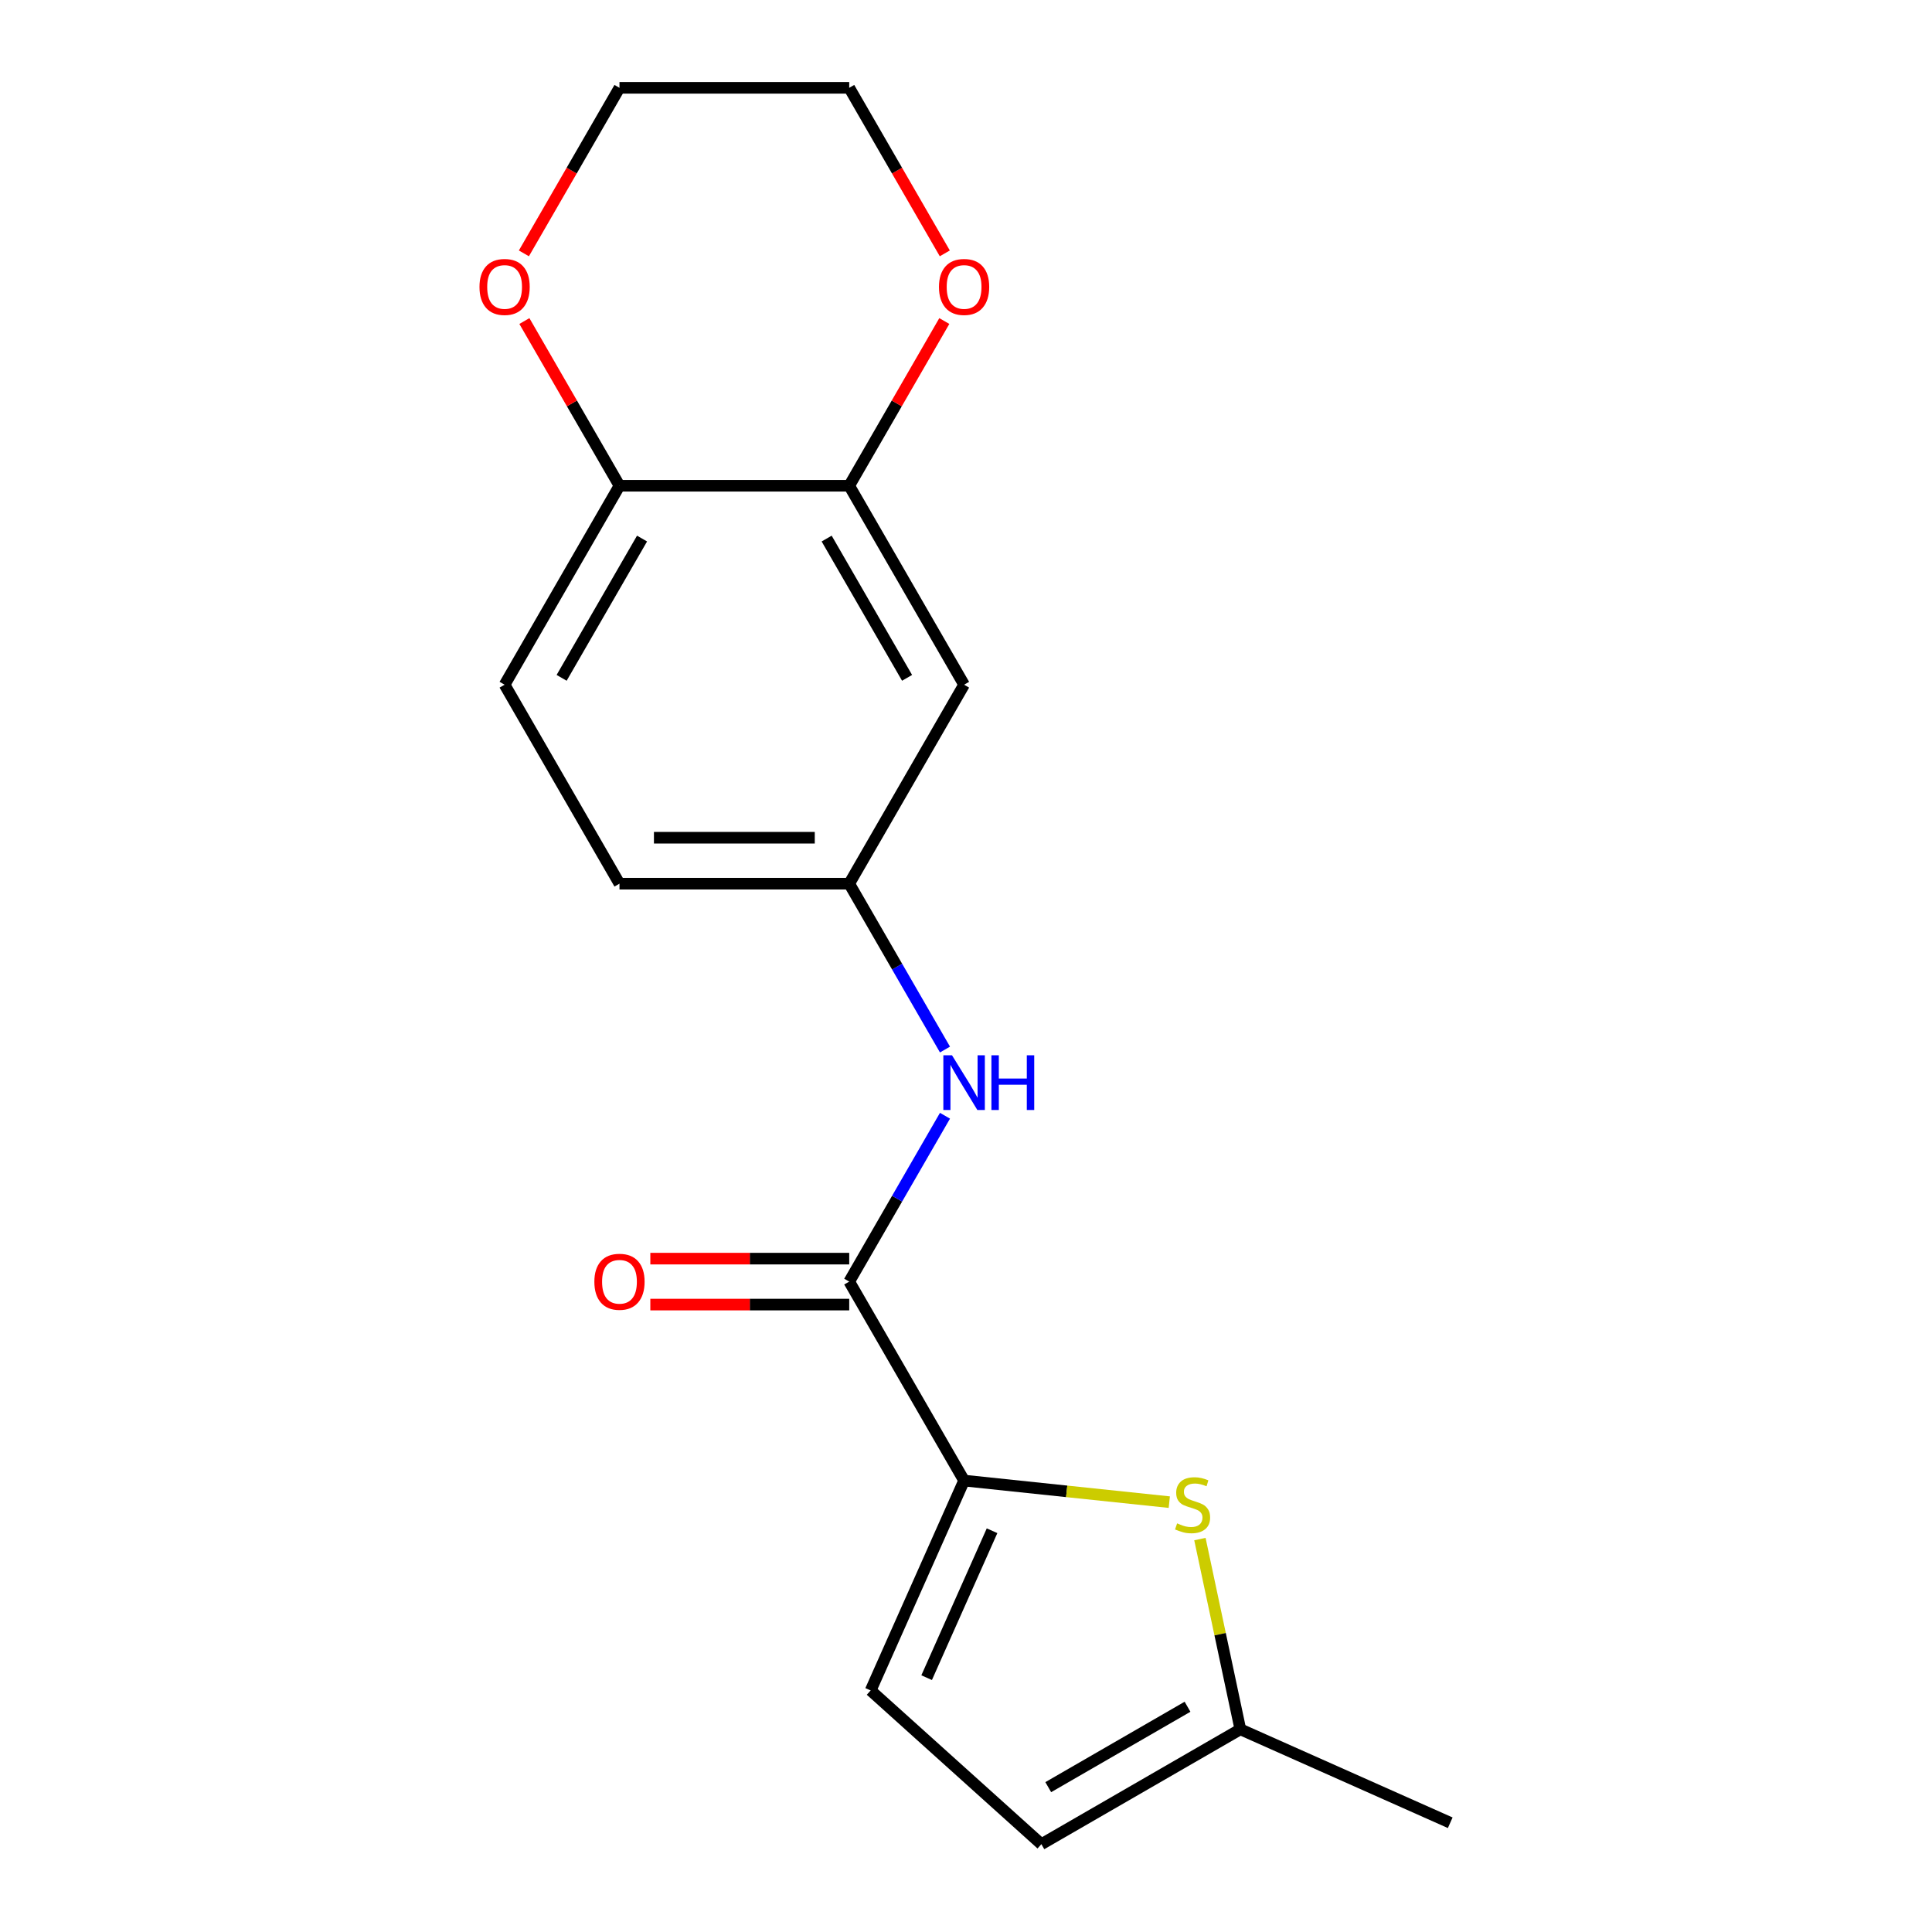 <?xml version='1.0' encoding='iso-8859-1'?>
<svg version='1.1' baseProfile='full'
              xmlns='http://www.w3.org/2000/svg'
                      xmlns:rdkit='http://www.rdkit.org/xml'
                      xmlns:xlink='http://www.w3.org/1999/xlink'
                  xml:space='preserve'
width='1000px' height='1000px' viewBox='0 0 1000 1000'>
<!-- END OF HEADER -->
<rect style='opacity:1.0;fill:#FFFFFF;stroke:none' width='1000' height='1000' x='0' y='0'> </rect>
<path class='bond-0' d='M 499.013,766.341 L 439.556,663.357' style='fill:none;fill-rule:evenodd;stroke:#000000;stroke-width:6px;stroke-linecap:butt;stroke-linejoin:miter;stroke-opacity:1' />
<path class='bond-1' d='M 499.013,766.341 L 552.119,771.923' style='fill:none;fill-rule:evenodd;stroke:#000000;stroke-width:6px;stroke-linecap:butt;stroke-linejoin:miter;stroke-opacity:1' />
<path class='bond-1' d='M 552.119,771.923 L 605.224,777.504' style='fill:none;fill-rule:evenodd;stroke:#CCCC00;stroke-width:6px;stroke-linecap:butt;stroke-linejoin:miter;stroke-opacity:1' />
<path class='bond-2' d='M 499.013,766.341 L 450.646,874.976' style='fill:none;fill-rule:evenodd;stroke:#000000;stroke-width:6px;stroke-linecap:butt;stroke-linejoin:miter;stroke-opacity:1' />
<path class='bond-2' d='M 513.485,792.31 L 479.628,868.354' style='fill:none;fill-rule:evenodd;stroke:#000000;stroke-width:6px;stroke-linecap:butt;stroke-linejoin:miter;stroke-opacity:1' />
<path class='bond-3' d='M 439.556,663.357 L 464.339,620.432' style='fill:none;fill-rule:evenodd;stroke:#000000;stroke-width:6px;stroke-linecap:butt;stroke-linejoin:miter;stroke-opacity:1' />
<path class='bond-3' d='M 464.339,620.432 L 489.122,577.506' style='fill:none;fill-rule:evenodd;stroke:#0000FF;stroke-width:6px;stroke-linecap:butt;stroke-linejoin:miter;stroke-opacity:1' />
<path class='bond-11' d='M 439.556,651.466 L 388.084,651.466' style='fill:none;fill-rule:evenodd;stroke:#000000;stroke-width:6px;stroke-linecap:butt;stroke-linejoin:miter;stroke-opacity:1' />
<path class='bond-11' d='M 388.084,651.466 L 336.613,651.466' style='fill:none;fill-rule:evenodd;stroke:#FF0000;stroke-width:6px;stroke-linecap:butt;stroke-linejoin:miter;stroke-opacity:1' />
<path class='bond-11' d='M 439.556,675.249 L 388.084,675.249' style='fill:none;fill-rule:evenodd;stroke:#000000;stroke-width:6px;stroke-linecap:butt;stroke-linejoin:miter;stroke-opacity:1' />
<path class='bond-11' d='M 388.084,675.249 L 336.613,675.249' style='fill:none;fill-rule:evenodd;stroke:#FF0000;stroke-width:6px;stroke-linecap:butt;stroke-linejoin:miter;stroke-opacity:1' />
<path class='bond-5' d='M 621.072,796.624 L 631.537,845.856' style='fill:none;fill-rule:evenodd;stroke:#CCCC00;stroke-width:6px;stroke-linecap:butt;stroke-linejoin:miter;stroke-opacity:1' />
<path class='bond-5' d='M 631.537,845.856 L 642.001,895.088' style='fill:none;fill-rule:evenodd;stroke:#000000;stroke-width:6px;stroke-linecap:butt;stroke-linejoin:miter;stroke-opacity:1' />
<path class='bond-7' d='M 450.646,874.976 L 539.017,954.545' style='fill:none;fill-rule:evenodd;stroke:#000000;stroke-width:6px;stroke-linecap:butt;stroke-linejoin:miter;stroke-opacity:1' />
<path class='bond-9' d='M 489.122,543.24 L 464.339,500.315' style='fill:none;fill-rule:evenodd;stroke:#0000FF;stroke-width:6px;stroke-linecap:butt;stroke-linejoin:miter;stroke-opacity:1' />
<path class='bond-9' d='M 464.339,500.315 L 439.556,457.39' style='fill:none;fill-rule:evenodd;stroke:#000000;stroke-width:6px;stroke-linecap:butt;stroke-linejoin:miter;stroke-opacity:1' />
<path class='bond-4' d='M 439.556,251.422 L 499.013,354.406' style='fill:none;fill-rule:evenodd;stroke:#000000;stroke-width:6px;stroke-linecap:butt;stroke-linejoin:miter;stroke-opacity:1' />
<path class='bond-4' d='M 427.877,278.761 L 469.498,350.85' style='fill:none;fill-rule:evenodd;stroke:#000000;stroke-width:6px;stroke-linecap:butt;stroke-linejoin:miter;stroke-opacity:1' />
<path class='bond-10' d='M 439.556,251.422 L 464.165,208.797' style='fill:none;fill-rule:evenodd;stroke:#000000;stroke-width:6px;stroke-linecap:butt;stroke-linejoin:miter;stroke-opacity:1' />
<path class='bond-10' d='M 464.165,208.797 L 488.775,166.171' style='fill:none;fill-rule:evenodd;stroke:#FF0000;stroke-width:6px;stroke-linecap:butt;stroke-linejoin:miter;stroke-opacity:1' />
<path class='bond-19' d='M 439.556,251.422 L 320.64,251.422' style='fill:none;fill-rule:evenodd;stroke:#000000;stroke-width:6px;stroke-linecap:butt;stroke-linejoin:miter;stroke-opacity:1' />
<path class='bond-15' d='M 642.001,895.088 L 750.636,943.455' style='fill:none;fill-rule:evenodd;stroke:#000000;stroke-width:6px;stroke-linecap:butt;stroke-linejoin:miter;stroke-opacity:1' />
<path class='bond-18' d='M 642.001,895.088 L 539.017,954.545' style='fill:none;fill-rule:evenodd;stroke:#000000;stroke-width:6px;stroke-linecap:butt;stroke-linejoin:miter;stroke-opacity:1' />
<path class='bond-18' d='M 614.662,883.41 L 542.573,925.03' style='fill:none;fill-rule:evenodd;stroke:#000000;stroke-width:6px;stroke-linecap:butt;stroke-linejoin:miter;stroke-opacity:1' />
<path class='bond-6' d='M 499.013,354.406 L 439.556,457.39' style='fill:none;fill-rule:evenodd;stroke:#000000;stroke-width:6px;stroke-linecap:butt;stroke-linejoin:miter;stroke-opacity:1' />
<path class='bond-8' d='M 320.64,251.422 L 261.182,354.406' style='fill:none;fill-rule:evenodd;stroke:#000000;stroke-width:6px;stroke-linecap:butt;stroke-linejoin:miter;stroke-opacity:1' />
<path class='bond-8' d='M 332.318,278.761 L 290.698,350.85' style='fill:none;fill-rule:evenodd;stroke:#000000;stroke-width:6px;stroke-linecap:butt;stroke-linejoin:miter;stroke-opacity:1' />
<path class='bond-12' d='M 320.64,251.422 L 296.03,208.797' style='fill:none;fill-rule:evenodd;stroke:#000000;stroke-width:6px;stroke-linecap:butt;stroke-linejoin:miter;stroke-opacity:1' />
<path class='bond-12' d='M 296.03,208.797 L 271.421,166.171' style='fill:none;fill-rule:evenodd;stroke:#FF0000;stroke-width:6px;stroke-linecap:butt;stroke-linejoin:miter;stroke-opacity:1' />
<path class='bond-14' d='M 439.556,457.39 L 320.64,457.39' style='fill:none;fill-rule:evenodd;stroke:#000000;stroke-width:6px;stroke-linecap:butt;stroke-linejoin:miter;stroke-opacity:1' />
<path class='bond-14' d='M 421.718,433.607 L 338.477,433.607' style='fill:none;fill-rule:evenodd;stroke:#000000;stroke-width:6px;stroke-linecap:butt;stroke-linejoin:miter;stroke-opacity:1' />
<path class='bond-16' d='M 489.029,131.145 L 464.292,88.3' style='fill:none;fill-rule:evenodd;stroke:#FF0000;stroke-width:6px;stroke-linecap:butt;stroke-linejoin:miter;stroke-opacity:1' />
<path class='bond-16' d='M 464.292,88.3 L 439.556,45.455' style='fill:none;fill-rule:evenodd;stroke:#000000;stroke-width:6px;stroke-linecap:butt;stroke-linejoin:miter;stroke-opacity:1' />
<path class='bond-17' d='M 271.166,131.145 L 295.903,88.3' style='fill:none;fill-rule:evenodd;stroke:#FF0000;stroke-width:6px;stroke-linecap:butt;stroke-linejoin:miter;stroke-opacity:1' />
<path class='bond-17' d='M 295.903,88.3 L 320.64,45.455' style='fill:none;fill-rule:evenodd;stroke:#000000;stroke-width:6px;stroke-linecap:butt;stroke-linejoin:miter;stroke-opacity:1' />
<path class='bond-13' d='M 261.182,354.406 L 320.64,457.39' style='fill:none;fill-rule:evenodd;stroke:#000000;stroke-width:6px;stroke-linecap:butt;stroke-linejoin:miter;stroke-opacity:1' />
<path class='bond-20' d='M 439.556,45.455 L 320.64,45.455' style='fill:none;fill-rule:evenodd;stroke:#000000;stroke-width:6px;stroke-linecap:butt;stroke-linejoin:miter;stroke-opacity:1' />
<path  class='atom-2' d='M 609.277 788.491
Q 609.597 788.611, 610.917 789.171
Q 612.237 789.731, 613.677 790.091
Q 615.157 790.411, 616.597 790.411
Q 619.277 790.411, 620.837 789.131
Q 622.397 787.811, 622.397 785.531
Q 622.397 783.971, 621.597 783.011
Q 620.837 782.051, 619.637 781.531
Q 618.437 781.011, 616.437 780.411
Q 613.917 779.651, 612.397 778.931
Q 610.917 778.211, 609.837 776.691
Q 608.797 775.171, 608.797 772.611
Q 608.797 769.051, 611.197 766.851
Q 613.637 764.651, 618.437 764.651
Q 621.717 764.651, 625.437 766.211
L 624.517 769.291
Q 621.117 767.891, 618.557 767.891
Q 615.797 767.891, 614.277 769.051
Q 612.757 770.171, 612.797 772.131
Q 612.797 773.651, 613.557 774.571
Q 614.357 775.491, 615.477 776.011
Q 616.637 776.531, 618.557 777.131
Q 621.117 777.931, 622.637 778.731
Q 624.157 779.531, 625.237 781.171
Q 626.357 782.771, 626.357 785.531
Q 626.357 789.451, 623.717 791.571
Q 621.117 793.651, 616.757 793.651
Q 614.237 793.651, 612.317 793.091
Q 610.437 792.571, 608.197 791.651
L 609.277 788.491
' fill='#CCCC00'/>
<path  class='atom-4' d='M 492.753 546.213
L 502.033 561.213
Q 502.953 562.693, 504.433 565.373
Q 505.913 568.053, 505.993 568.213
L 505.993 546.213
L 509.753 546.213
L 509.753 574.533
L 505.873 574.533
L 495.913 558.133
Q 494.753 556.213, 493.513 554.013
Q 492.313 551.813, 491.953 551.133
L 491.953 574.533
L 488.273 574.533
L 488.273 546.213
L 492.753 546.213
' fill='#0000FF'/>
<path  class='atom-4' d='M 513.153 546.213
L 516.993 546.213
L 516.993 558.253
L 531.473 558.253
L 531.473 546.213
L 535.313 546.213
L 535.313 574.533
L 531.473 574.533
L 531.473 561.453
L 516.993 561.453
L 516.993 574.533
L 513.153 574.533
L 513.153 546.213
' fill='#0000FF'/>
<path  class='atom-11' d='M 486.013 148.518
Q 486.013 141.718, 489.373 137.918
Q 492.733 134.118, 499.013 134.118
Q 505.293 134.118, 508.653 137.918
Q 512.013 141.718, 512.013 148.518
Q 512.013 155.398, 508.613 159.318
Q 505.213 163.198, 499.013 163.198
Q 492.773 163.198, 489.373 159.318
Q 486.013 155.438, 486.013 148.518
M 499.013 159.998
Q 503.333 159.998, 505.653 157.118
Q 508.013 154.198, 508.013 148.518
Q 508.013 142.958, 505.653 140.158
Q 503.333 137.318, 499.013 137.318
Q 494.693 137.318, 492.333 140.118
Q 490.013 142.918, 490.013 148.518
Q 490.013 154.238, 492.333 157.118
Q 494.693 159.998, 499.013 159.998
' fill='#FF0000'/>
<path  class='atom-12' d='M 307.64 663.437
Q 307.64 656.637, 311 652.837
Q 314.36 649.037, 320.64 649.037
Q 326.92 649.037, 330.28 652.837
Q 333.64 656.637, 333.64 663.437
Q 333.64 670.317, 330.24 674.237
Q 326.84 678.117, 320.64 678.117
Q 314.4 678.117, 311 674.237
Q 307.64 670.357, 307.64 663.437
M 320.64 674.917
Q 324.96 674.917, 327.28 672.037
Q 329.64 669.117, 329.64 663.437
Q 329.64 657.877, 327.28 655.077
Q 324.96 652.237, 320.64 652.237
Q 316.32 652.237, 313.96 655.037
Q 311.64 657.837, 311.64 663.437
Q 311.64 669.157, 313.96 672.037
Q 316.32 674.917, 320.64 674.917
' fill='#FF0000'/>
<path  class='atom-13' d='M 248.182 148.518
Q 248.182 141.718, 251.542 137.918
Q 254.902 134.118, 261.182 134.118
Q 267.462 134.118, 270.822 137.918
Q 274.182 141.718, 274.182 148.518
Q 274.182 155.398, 270.782 159.318
Q 267.382 163.198, 261.182 163.198
Q 254.942 163.198, 251.542 159.318
Q 248.182 155.438, 248.182 148.518
M 261.182 159.998
Q 265.502 159.998, 267.822 157.118
Q 270.182 154.198, 270.182 148.518
Q 270.182 142.958, 267.822 140.158
Q 265.502 137.318, 261.182 137.318
Q 256.862 137.318, 254.502 140.118
Q 252.182 142.918, 252.182 148.518
Q 252.182 154.238, 254.502 157.118
Q 256.862 159.998, 261.182 159.998
' fill='#FF0000'/>
</svg>
